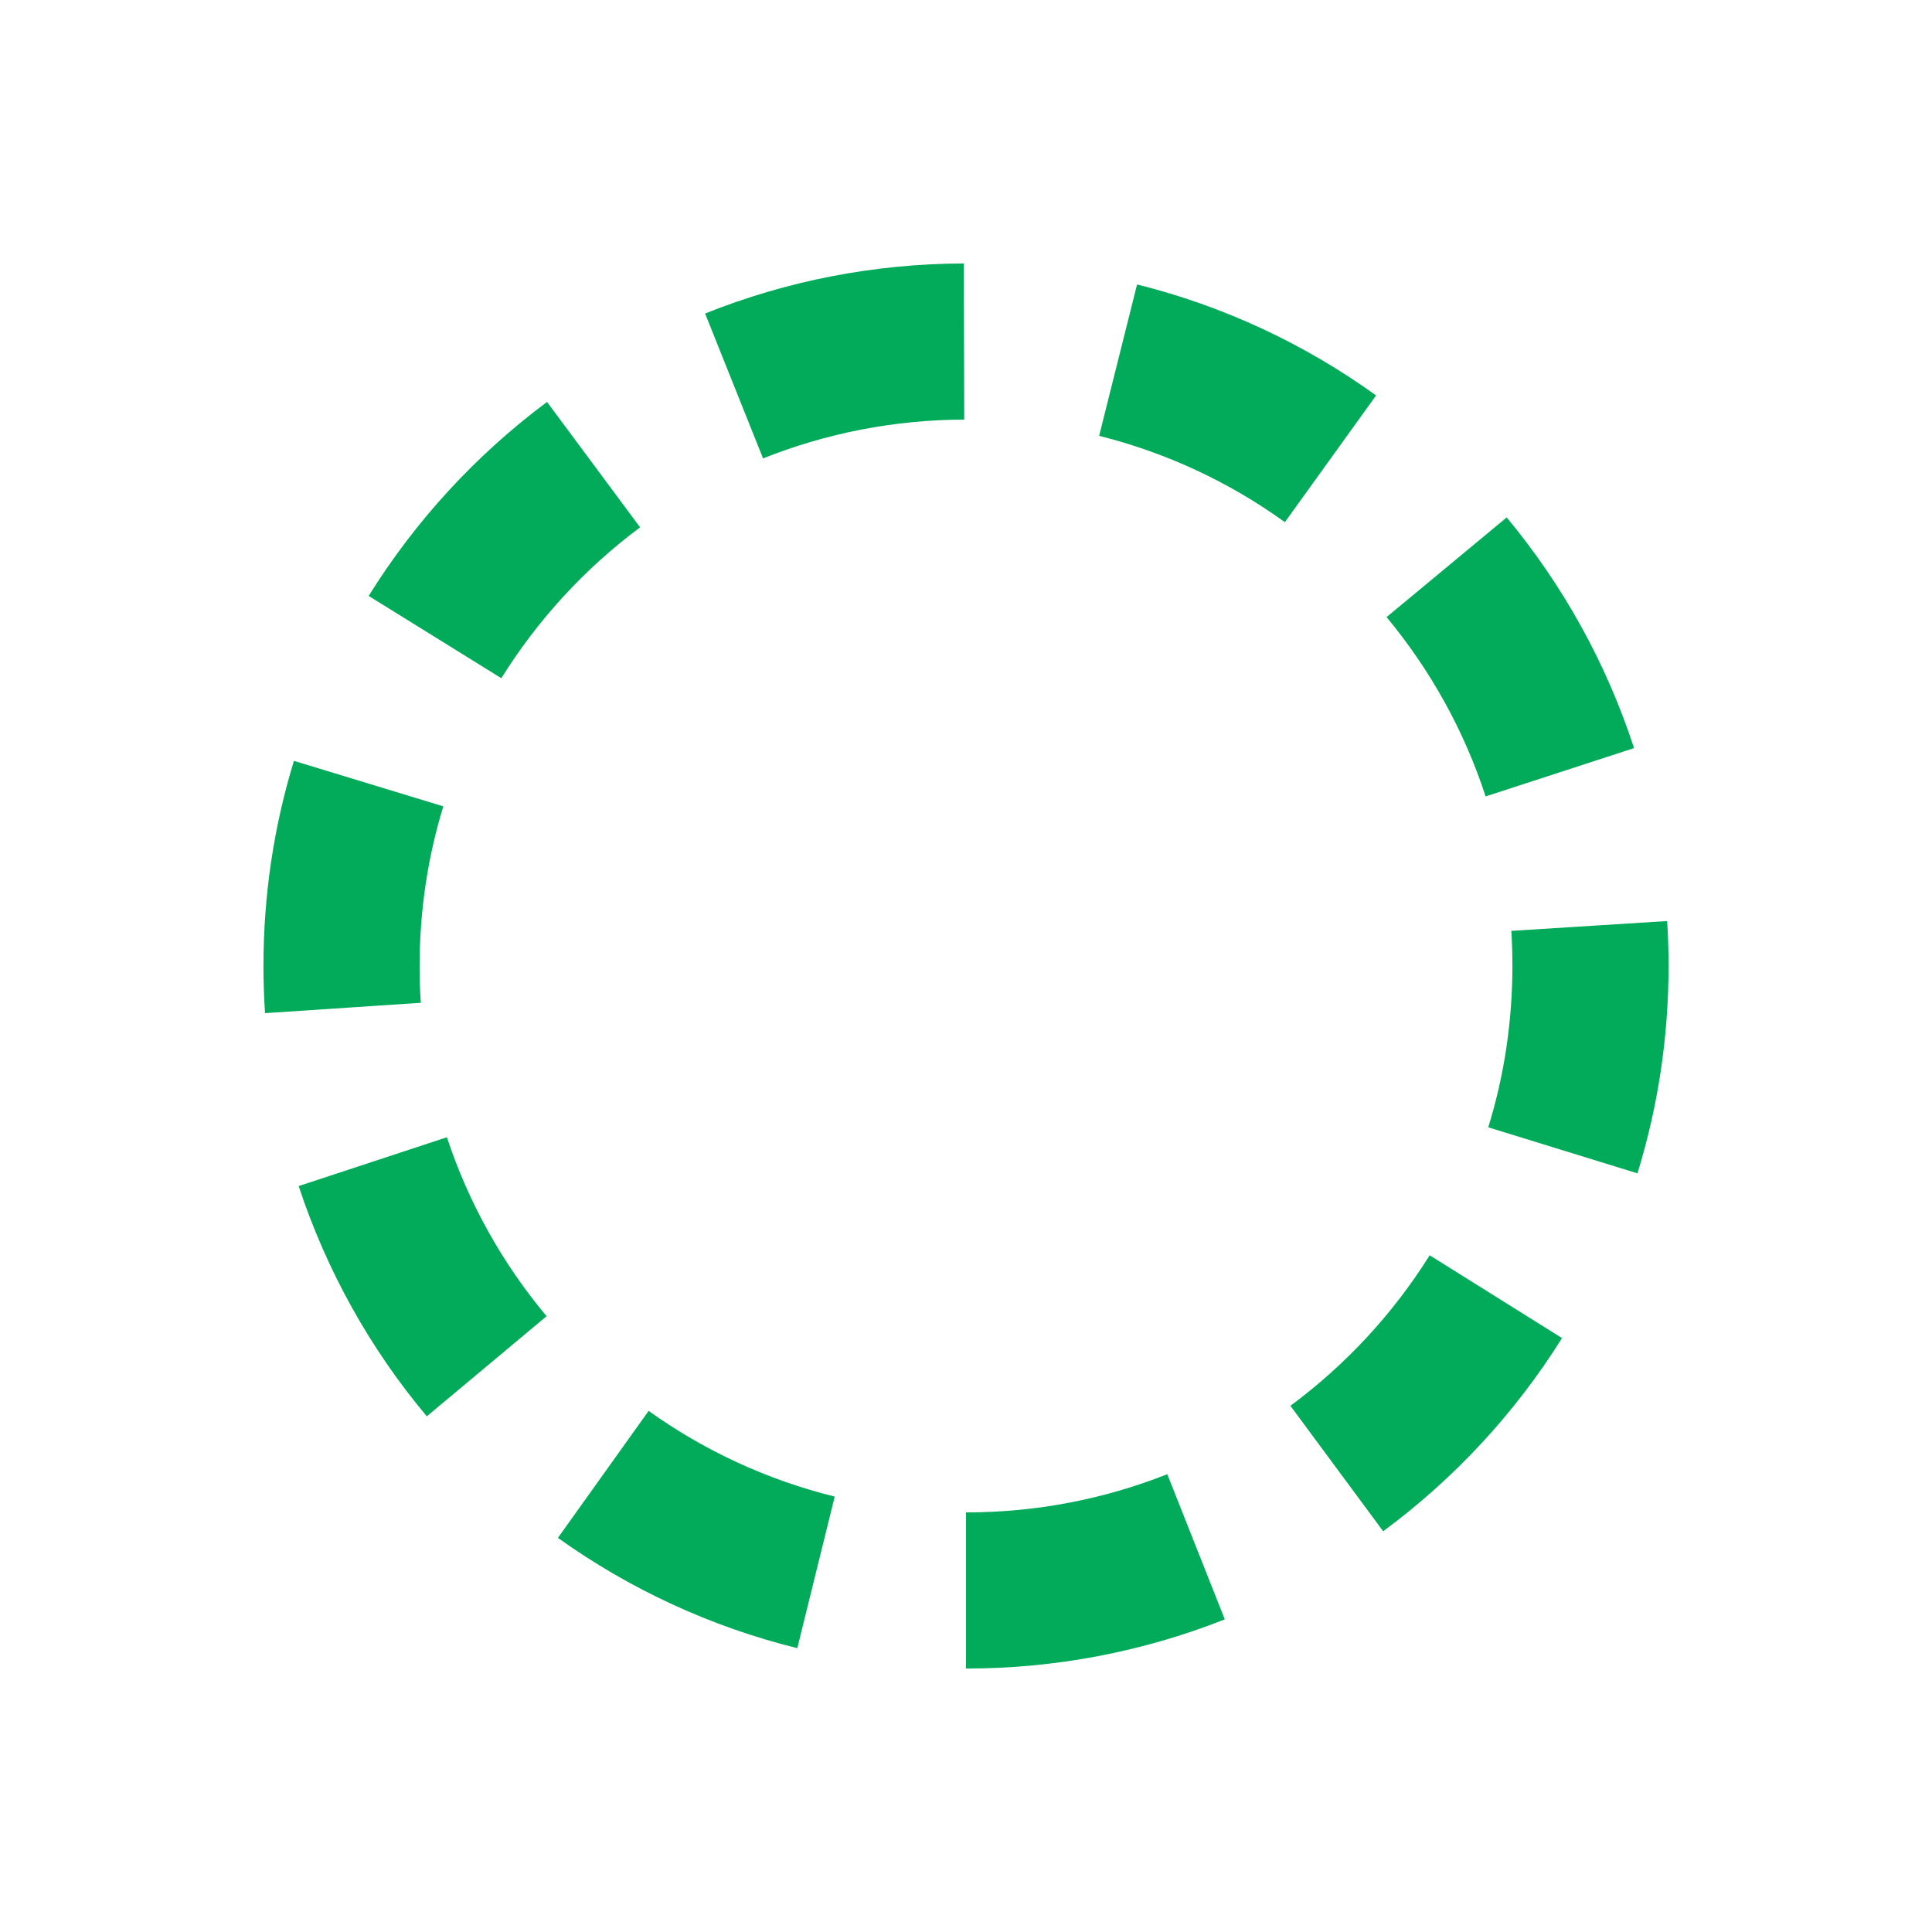 <svg xmlns="http://www.w3.org/2000/svg" width="22" height="22" viewBox="0 0 22 22">
    <g fill="none" fill-rule="evenodd">
        <g fill="#01AB59" fill-rule="nonzero">
            <g>
                <path d="M11 19c1.021 0 2.017-.192 2.947-.56l-.655-1.653c-.723.286-1.496.435-2.292.435V19zm4.75-1.563c.811-.599 1.503-1.346 2.037-2.2l-1.507-.943c-.416.665-.955 1.247-1.586 1.714l1.057 1.43zm2.896-4.076C18.88 12.602 19 11.81 19 11c0-.171-.005-.342-.016-.512l-1.774.112c.008.133.012.266.012.4 0 .63-.093 1.248-.275 1.837l1.699.524zm-.039-4.843c-.313-.96-.806-1.851-1.45-2.626l-1.368 1.135c.501.604.885 1.296 1.128 2.042l1.69-.55zM15.67 4.503c-.818-.589-1.74-1.019-2.722-1.264l-.432 1.724c.763.191 1.48.525 2.115.983l1.039-1.443zM10.975 3c-1.021.003-2.017.198-2.946.57l.66 1.65c.722-.288 1.496-.44 2.291-.442L10.975 3zM6.228 4.578C5.42 5.18 4.73 5.93 4.198 6.786l1.511.937c.414-.666.951-1.25 1.58-1.718L6.23 4.578zM3.347 8.664C3.117 9.414 3 10.2 3 11c0 .18.006.359.018.537l1.774-.118c-.01-.139-.014-.279-.014-.419 0-.624.091-1.234.27-1.818l-1.701-.518zm.054 4.842c.316.96.812 1.85 1.459 2.622l1.364-1.14c-.503-.602-.89-1.293-1.135-2.038l-1.688.556zm2.952 4.006c.82.586 1.743 1.013 2.726 1.256l.426-1.726c-.764-.189-1.481-.52-2.119-.976l-1.033 1.446z" transform="translate(-59 -5) translate(59 5)"/>
            </g>
        </g>
    </g>
</svg>
